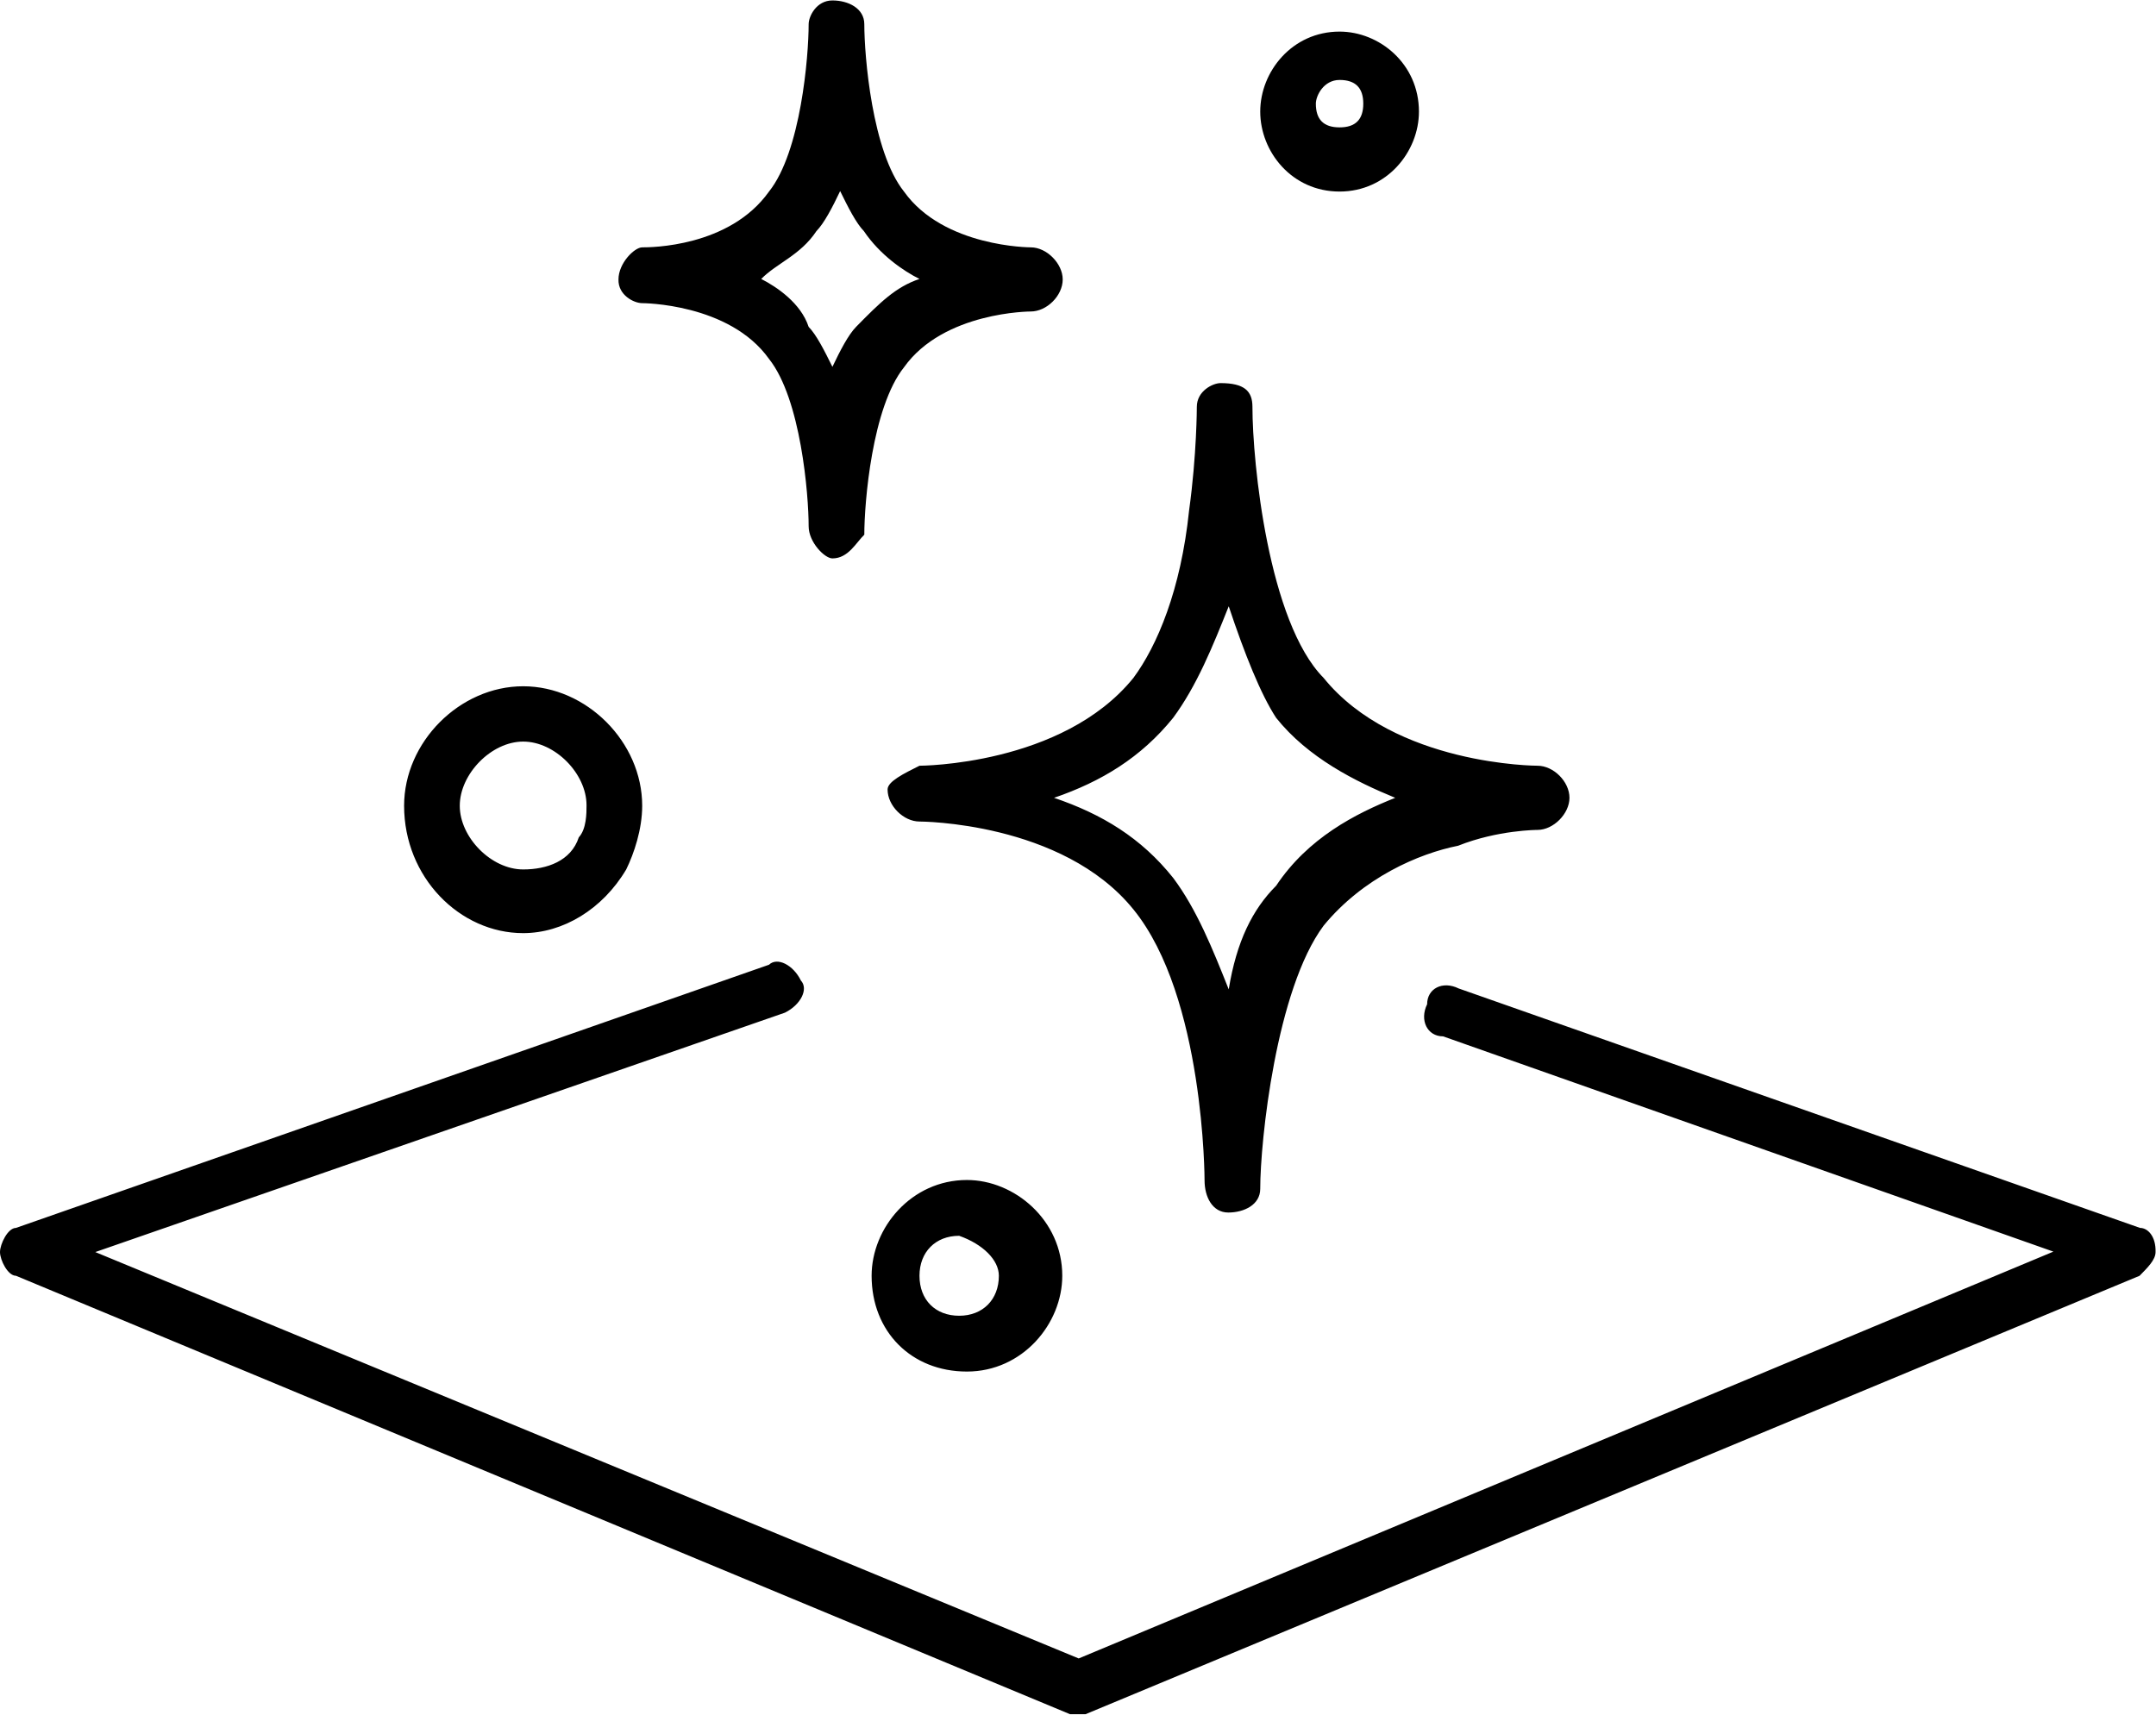 <?xml version="1.0" encoding="UTF-8"?> <svg xmlns="http://www.w3.org/2000/svg" width="44" height="35" viewBox="0 0 44 35" fill="none"> <path fill-rule="evenodd" clip-rule="evenodd" d="M43.674 25.064L29.768 20.176C29.442 20.015 29.125 20.176 29.125 20.499C28.967 20.822 29.125 21.154 29.451 21.154L41.906 25.548L22.014 33.852L1.945 25.557L16.02 20.67C16.345 20.508 16.503 20.186 16.345 20.015C16.187 19.692 15.861 19.531 15.694 19.692L0.326 25.064C0.158 25.064 0 25.396 0 25.557C0 25.718 0.158 26.041 0.326 26.041L21.837 34.99H21.995H22.154L43.665 26.041C43.823 25.88 43.991 25.718 43.991 25.557C44 25.235 43.832 25.064 43.674 25.064ZM23.941 14.653C24.425 13.998 24.751 13.191 25.076 12.375C25.402 13.353 25.728 14.169 26.044 14.653C26.696 15.469 27.664 15.953 28.474 16.285C27.664 16.608 26.696 17.101 26.044 18.079C25.56 18.563 25.235 19.218 25.076 20.195C24.751 19.379 24.425 18.563 23.941 17.918C23.289 17.101 22.489 16.617 21.511 16.285C22.479 15.953 23.289 15.46 23.941 14.653ZM18.765 15.63C18.765 15.63 21.679 15.63 23.131 13.837C23.615 13.182 24.099 12.043 24.267 10.42C24.425 9.281 24.425 8.304 24.425 8.304C24.425 7.981 24.751 7.82 24.909 7.82C25.393 7.82 25.56 7.981 25.56 8.304C25.56 9.443 25.886 12.698 27.012 13.837C28.465 15.63 31.378 15.63 31.378 15.63C31.704 15.63 32.03 15.953 32.03 16.285C32.03 16.608 31.704 16.94 31.378 16.94C31.378 16.94 30.568 16.94 29.758 17.263C28.949 17.424 27.813 17.918 27.012 18.895C26.044 20.195 25.719 23.289 25.719 24.267C25.719 24.589 25.393 24.75 25.067 24.75C24.741 24.75 24.583 24.428 24.583 24.096C24.583 24.096 24.583 20.347 23.131 18.563C21.679 16.769 18.765 16.769 18.765 16.769C18.44 16.769 18.114 16.447 18.114 16.114C18.114 15.953 18.44 15.792 18.765 15.63ZM16.662 4.717C16.82 4.555 16.988 4.233 17.146 3.9C17.304 4.223 17.471 4.555 17.63 4.717C17.956 5.201 18.44 5.533 18.765 5.694C18.281 5.855 17.956 6.178 17.471 6.672C17.313 6.833 17.146 7.156 16.988 7.488C16.829 7.165 16.662 6.833 16.503 6.672C16.345 6.188 15.852 5.855 15.535 5.694C15.852 5.371 16.336 5.21 16.662 4.717ZM13.106 6.188C13.106 6.188 14.884 6.188 15.694 7.326C16.345 8.143 16.503 10.098 16.503 10.743C16.503 11.066 16.829 11.398 16.988 11.398C17.313 11.398 17.471 11.075 17.639 10.914C17.639 10.259 17.797 8.313 18.449 7.497C19.259 6.358 21.037 6.358 21.037 6.358C21.362 6.358 21.688 6.036 21.688 5.704C21.688 5.381 21.362 5.049 21.037 5.049C21.037 5.049 19.259 5.049 18.449 3.91C17.797 3.094 17.639 1.139 17.639 0.493C17.639 0.171 17.313 0.009 16.988 0.009C16.662 0.009 16.503 0.332 16.503 0.493C16.503 1.148 16.345 3.094 15.694 3.91C14.884 5.049 13.264 5.049 13.106 5.049C12.948 5.049 12.622 5.371 12.622 5.704C12.613 6.026 12.938 6.188 13.106 6.188ZM20.385 26.041C20.385 26.525 20.059 26.857 19.575 26.857C19.091 26.857 18.765 26.535 18.765 26.041C18.765 25.557 19.091 25.225 19.575 25.225C20.059 25.396 20.385 25.718 20.385 26.041ZM17.788 26.041C17.788 25.064 18.598 24.086 19.733 24.086C20.701 24.086 21.679 24.902 21.679 26.041C21.679 27.019 20.869 27.996 19.733 27.996C18.598 27.996 17.788 27.18 17.788 26.041ZM27.338 1.632C27.664 1.632 27.822 1.794 27.822 2.116C27.822 2.439 27.664 2.6 27.338 2.6C27.012 2.6 26.854 2.439 26.854 2.116C26.854 1.955 27.012 1.632 27.338 1.632ZM27.338 3.91C28.306 3.91 28.958 3.094 28.958 2.278C28.958 1.3 28.148 0.645 27.338 0.645C26.37 0.645 25.719 1.462 25.719 2.278C25.719 3.094 26.361 3.91 27.338 3.91ZM10.677 15.137C11.328 15.137 11.97 15.792 11.97 16.437C11.97 16.598 11.97 16.921 11.812 17.092C11.654 17.576 11.161 17.747 10.677 17.747C10.025 17.747 9.383 17.092 9.383 16.447C9.383 15.801 10.025 15.137 10.677 15.137ZM10.677 19.047C11.486 19.047 12.296 18.563 12.78 17.747C12.938 17.424 13.106 16.931 13.106 16.447C13.106 15.146 11.97 14.008 10.677 14.008C9.383 14.008 8.247 15.146 8.247 16.447C8.247 17.908 9.383 19.047 10.677 19.047Z" fill="black"></path> </svg> 